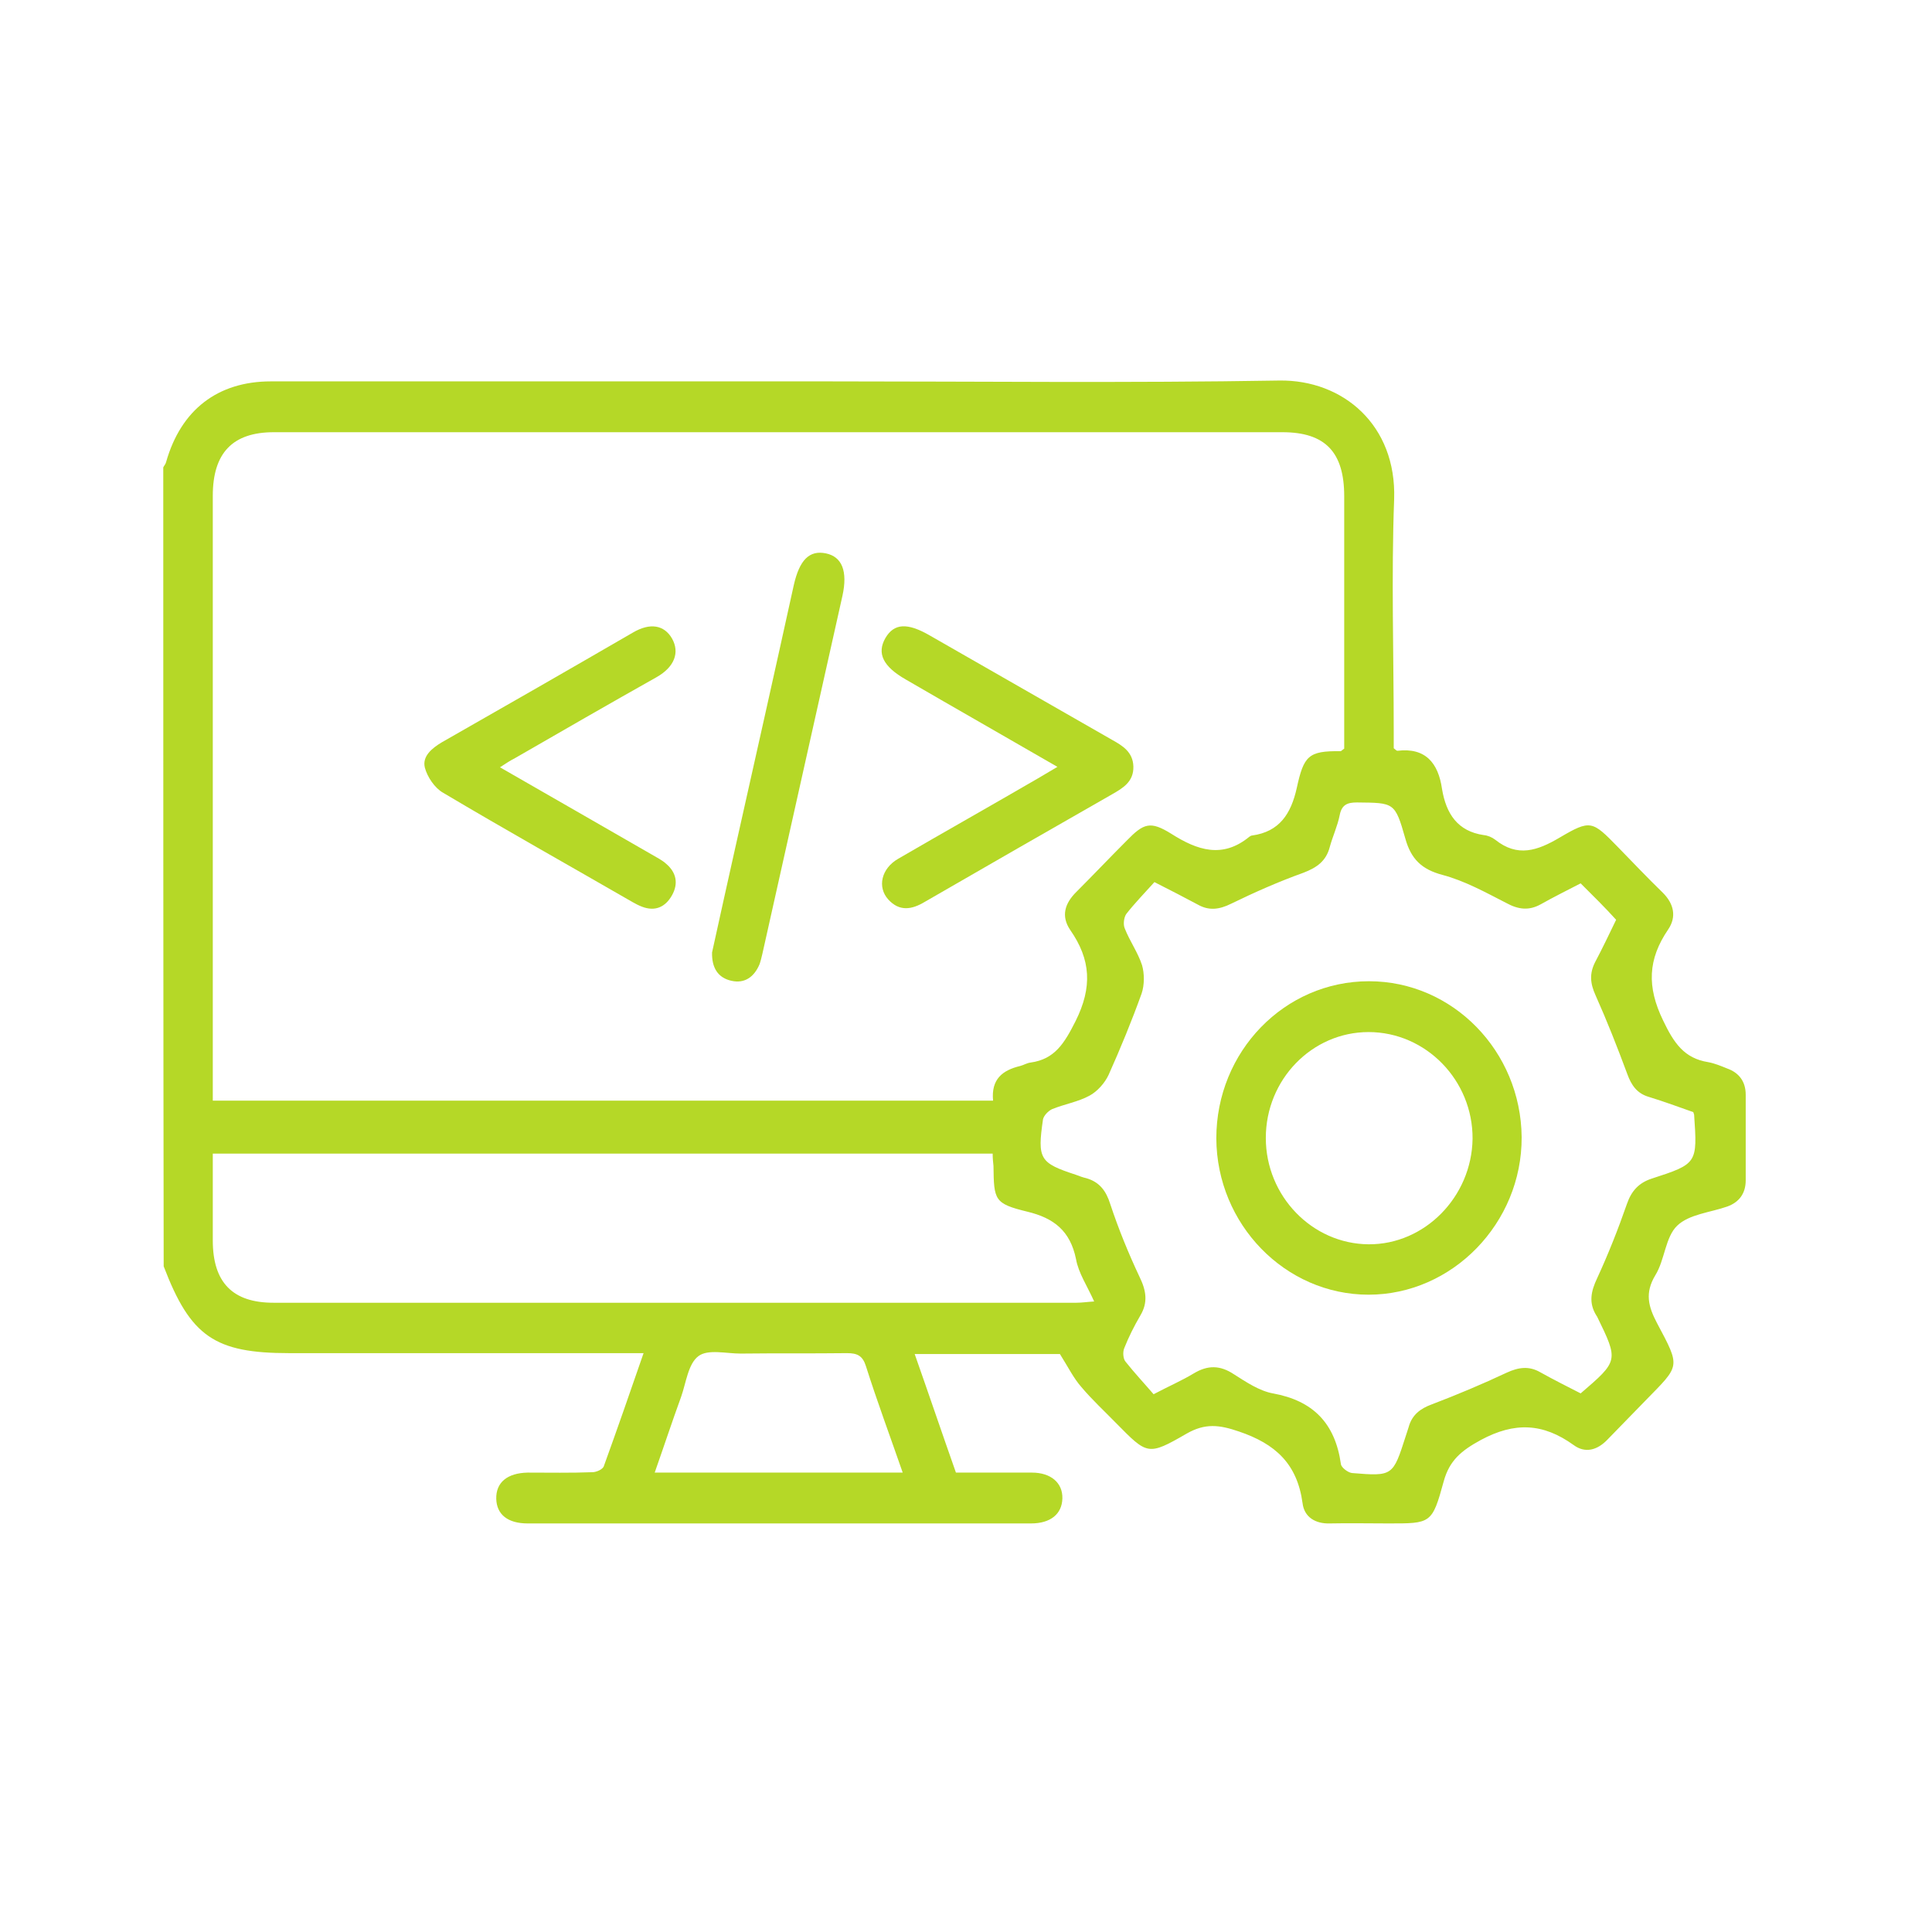 <svg width="71" height="70" viewBox="0 0 71 70" fill="none" xmlns="http://www.w3.org/2000/svg">
<g clip-path="url(#clip0_1_3068)">
<path d="M6 17.176C6.03 17.113 6.091 17.051 6.106 16.973C6.652 15.058 8.002 14.015 9.958 14.015C16.766 14.015 23.575 14.015 30.384 14.015C35.934 14.015 41.468 14.078 47.019 13.984C49.354 13.953 51.325 15.619 51.234 18.343C51.128 21.192 51.219 24.056 51.219 26.905C51.219 27.123 51.219 27.325 51.219 27.497C51.295 27.559 51.325 27.59 51.355 27.59C52.387 27.465 52.857 28.041 52.993 28.991C53.145 29.909 53.569 30.548 54.525 30.688C54.676 30.703 54.828 30.766 54.949 30.859C55.768 31.513 56.496 31.264 57.315 30.781C58.452 30.112 58.513 30.159 59.453 31.124C59.999 31.684 60.545 32.26 61.106 32.805C61.515 33.21 61.621 33.692 61.303 34.159C60.56 35.249 60.514 36.261 61.121 37.506C61.515 38.331 61.894 38.892 62.774 39.032C63.017 39.078 63.244 39.172 63.471 39.265C63.911 39.421 64.154 39.748 64.154 40.23C64.154 41.273 64.154 42.332 64.154 43.375C64.154 43.858 63.911 44.184 63.471 44.34C62.85 44.558 62.076 44.62 61.637 45.041C61.197 45.461 61.182 46.302 60.833 46.862C60.439 47.516 60.575 48.014 60.894 48.621C61.773 50.271 61.743 50.162 60.469 51.47C59.999 51.952 59.529 52.435 59.059 52.918C58.695 53.291 58.255 53.416 57.831 53.104C56.708 52.295 55.662 52.248 54.419 52.918C53.706 53.307 53.266 53.665 53.054 54.443C52.629 56 52.584 55.984 51.022 55.984C50.309 55.984 49.581 55.969 48.869 55.984C48.338 56 47.928 55.751 47.868 55.237C47.671 53.789 46.867 53.058 45.532 52.606C44.805 52.357 44.289 52.295 43.607 52.684C42.181 53.509 42.166 53.462 41.014 52.295C40.589 51.859 40.134 51.439 39.74 50.972C39.452 50.645 39.255 50.24 38.951 49.758C37.329 49.758 35.509 49.758 33.614 49.758C34.129 51.221 34.614 52.653 35.13 54.116C36.07 54.116 36.995 54.116 37.92 54.116C38.618 54.116 39.057 54.49 39.042 55.066C39.027 55.642 38.603 55.984 37.89 55.984C31.718 55.984 25.561 55.984 19.39 55.984C18.662 55.984 18.253 55.657 18.237 55.081C18.222 54.474 18.647 54.132 19.39 54.116C20.178 54.116 20.982 54.132 21.77 54.101C21.922 54.101 22.165 53.992 22.195 53.867C22.68 52.528 23.151 51.174 23.651 49.726C23.363 49.726 23.151 49.726 22.938 49.726C18.829 49.726 14.735 49.726 10.625 49.726C7.896 49.726 7.001 49.119 6.015 46.535C6 36.759 6 26.967 6 17.176ZM7.82 40.448C17.419 40.448 26.942 40.448 36.495 40.448C36.419 39.654 36.843 39.328 37.496 39.172C37.617 39.141 37.738 39.063 37.875 39.047C38.769 38.923 39.118 38.331 39.528 37.522C40.149 36.276 40.089 35.264 39.33 34.175C38.982 33.661 39.133 33.194 39.558 32.774C40.18 32.151 40.786 31.513 41.408 30.89C42.03 30.252 42.272 30.159 43.046 30.641C44.001 31.248 44.926 31.56 45.912 30.75C45.942 30.735 45.972 30.703 46.018 30.703C47.019 30.563 47.443 29.909 47.655 28.96C47.913 27.777 48.08 27.59 49.263 27.605C49.293 27.605 49.324 27.559 49.399 27.512C49.399 27.356 49.399 27.154 49.399 26.967C49.399 24.056 49.399 21.145 49.399 18.234C49.399 16.615 48.702 15.883 47.125 15.883C34.766 15.883 22.423 15.883 10.064 15.883C8.548 15.883 7.82 16.646 7.82 18.219C7.82 25.426 7.82 32.634 7.82 39.841C7.82 40.028 7.82 40.215 7.82 40.448ZM58.088 32.462C57.603 32.712 57.103 32.961 56.633 33.225C56.193 33.474 55.798 33.428 55.344 33.178C54.585 32.789 53.827 32.369 53.008 32.151C52.25 31.949 51.856 31.575 51.644 30.812C51.264 29.474 51.234 29.505 49.869 29.489C49.521 29.489 49.308 29.567 49.233 29.956C49.157 30.345 48.975 30.735 48.869 31.124C48.732 31.653 48.383 31.887 47.898 32.073C46.988 32.4 46.109 32.789 45.244 33.21C44.805 33.428 44.425 33.474 44.016 33.241C43.516 32.976 43.015 32.712 42.424 32.416C42.075 32.805 41.711 33.178 41.393 33.583C41.302 33.708 41.271 33.972 41.332 34.113C41.514 34.58 41.817 35 41.969 35.467C42.06 35.778 42.06 36.199 41.954 36.51C41.59 37.522 41.18 38.518 40.741 39.499C40.604 39.794 40.331 40.106 40.043 40.262C39.618 40.495 39.118 40.573 38.663 40.76C38.527 40.822 38.36 40.993 38.33 41.133C38.117 42.597 38.208 42.737 39.543 43.173C39.664 43.219 39.785 43.266 39.922 43.297C40.407 43.437 40.65 43.764 40.801 44.247C41.105 45.165 41.468 46.053 41.878 46.924C42.121 47.422 42.196 47.858 41.908 48.341C41.681 48.73 41.484 49.119 41.317 49.539C41.256 49.68 41.271 49.929 41.362 50.038C41.696 50.458 42.06 50.847 42.394 51.236C42.955 50.941 43.425 50.738 43.864 50.474C44.38 50.162 44.835 50.162 45.35 50.505C45.79 50.785 46.276 51.112 46.776 51.205C48.247 51.47 49.066 52.295 49.278 53.805C49.293 53.929 49.536 54.116 49.687 54.132C51.189 54.256 51.189 54.241 51.659 52.778C51.689 52.669 51.735 52.56 51.765 52.451C51.886 51.999 52.19 51.766 52.614 51.61C53.554 51.252 54.479 50.863 55.374 50.442C55.814 50.24 56.193 50.193 56.602 50.427C57.103 50.707 57.603 50.956 58.088 51.205C59.483 50.007 59.483 50.007 58.695 48.388C58.68 48.372 58.68 48.356 58.664 48.341C58.376 47.874 58.467 47.454 58.695 46.971C59.104 46.084 59.468 45.165 59.787 44.247C59.953 43.764 60.226 43.468 60.697 43.313C62.38 42.768 62.38 42.752 62.258 40.962C62.258 40.947 62.243 40.931 62.228 40.869C61.697 40.682 61.151 40.48 60.59 40.308C60.166 40.184 59.953 39.888 59.802 39.468C59.438 38.487 59.059 37.522 58.634 36.572C58.437 36.136 58.407 35.778 58.619 35.358C58.892 34.844 59.135 34.331 59.392 33.801C58.998 33.365 58.558 32.929 58.088 32.462ZM36.48 42.394C26.896 42.394 17.373 42.394 7.82 42.394C7.82 43.484 7.82 44.527 7.82 45.586C7.82 47.127 8.548 47.874 10.049 47.874C19.89 47.874 29.732 47.874 39.558 47.874C39.755 47.874 39.952 47.843 40.21 47.827C39.952 47.251 39.634 46.784 39.543 46.27C39.33 45.227 38.724 44.761 37.753 44.527C36.54 44.231 36.525 44.107 36.51 42.846C36.495 42.706 36.48 42.566 36.48 42.394ZM33.174 54.116C32.704 52.762 32.234 51.501 31.824 50.209C31.703 49.82 31.506 49.726 31.127 49.726C29.823 49.742 28.518 49.726 27.214 49.742C26.684 49.742 26.016 49.571 25.668 49.835C25.289 50.115 25.213 50.816 25.031 51.33C24.697 52.248 24.394 53.167 24.06 54.116C27.123 54.116 30.096 54.116 33.174 54.116Z" fill="#B5D827"/>
<path d="M18.374 28.197C20.269 29.287 22.119 30.346 23.954 31.404C24.136 31.513 24.333 31.606 24.485 31.747C24.849 32.058 24.94 32.463 24.697 32.898C24.454 33.334 24.075 33.506 23.59 33.319C23.469 33.272 23.348 33.21 23.241 33.148C20.921 31.809 18.586 30.501 16.281 29.131C15.978 28.96 15.705 28.555 15.614 28.213C15.508 27.793 15.872 27.497 16.236 27.279C18.586 25.94 20.921 24.601 23.257 23.247C23.893 22.873 24.409 22.967 24.697 23.465C24.985 23.979 24.788 24.508 24.136 24.881C22.392 25.862 20.663 26.858 18.935 27.855C18.753 27.948 18.586 28.057 18.374 28.197Z" fill="#B5D827"/>
<path d="M38.86 28.181C36.95 27.076 35.115 26.033 33.295 24.975C32.446 24.492 32.218 24.009 32.537 23.449C32.855 22.904 33.341 22.873 34.175 23.356C36.404 24.632 38.633 25.909 40.862 27.185C41.256 27.403 41.635 27.637 41.651 28.166C41.666 28.726 41.271 28.96 40.862 29.193C38.572 30.501 36.267 31.824 33.977 33.147C33.507 33.428 33.053 33.505 32.643 33.054C32.234 32.602 32.385 31.918 33.007 31.559C34.721 30.563 36.434 29.598 38.148 28.602C38.36 28.477 38.572 28.353 38.86 28.181Z" fill="#B5D827"/>
<path d="M26.168 35C26.456 33.708 26.744 32.369 27.048 31.03C27.76 27.855 28.473 24.679 29.171 21.503C29.383 20.569 29.747 20.211 30.353 20.336C30.945 20.46 31.157 20.99 30.96 21.893C29.974 26.282 29.004 30.657 28.018 35.047C27.988 35.171 27.957 35.312 27.912 35.436C27.715 35.903 27.366 36.152 26.881 36.043C26.381 35.934 26.153 35.56 26.168 35Z" fill="#B5D827"/>
<path d="M44.699 41.834C44.699 38.643 47.201 36.059 50.309 36.059C53.388 36.059 55.89 38.627 55.92 41.787C55.935 44.947 53.373 47.578 50.294 47.578C47.231 47.578 44.714 44.994 44.699 41.834ZM46.518 41.818C46.518 43.951 48.217 45.71 50.294 45.726C52.356 45.741 54.085 43.982 54.116 41.85C54.131 39.701 52.402 37.927 50.294 37.927C48.217 37.927 46.518 39.67 46.518 41.818Z" fill="#B5D827"/>
</g>
<defs>
<clipPath id="clip0_1_3068">
<rect width="59.446" height="42" fill="white" transform="translate(6 14)"/>
</clipPath>
</defs>
</svg>
